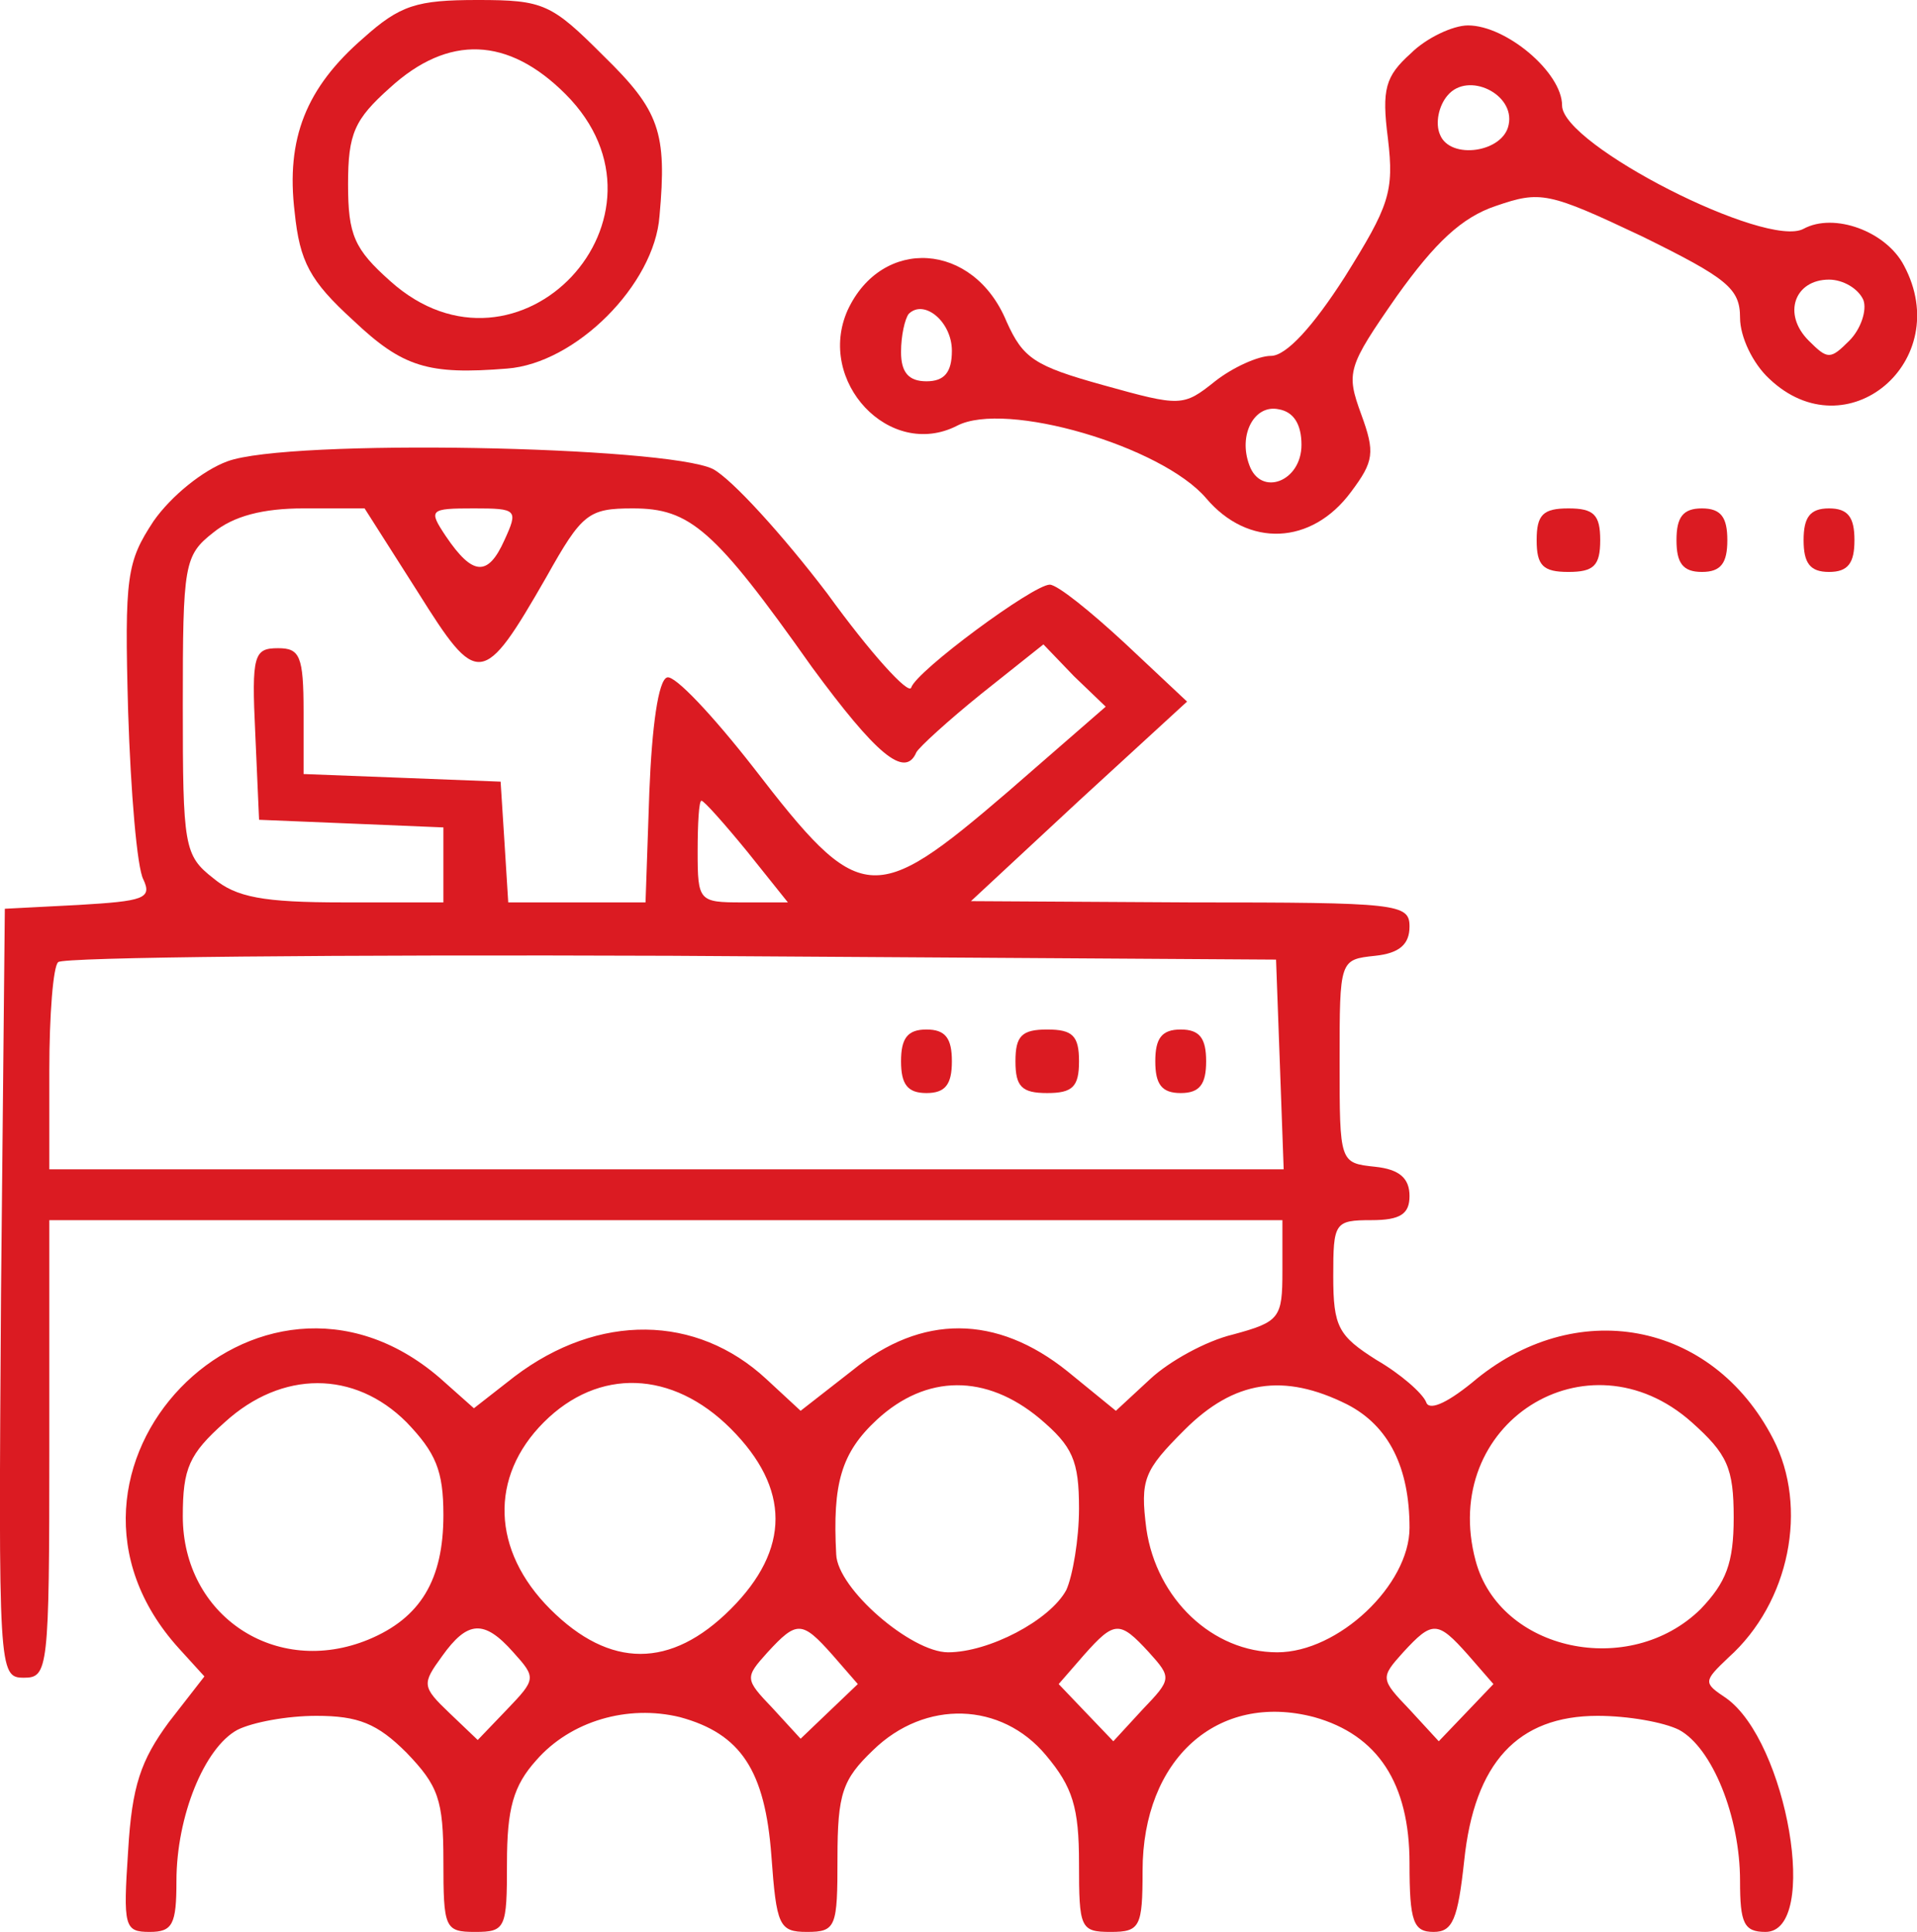 <?xml version="1.0" encoding="UTF-8"?> <!-- Generator: Adobe Illustrator 25.3.1, SVG Export Plug-In . SVG Version: 6.00 Build 0) --> <svg xmlns="http://www.w3.org/2000/svg" xmlns:xlink="http://www.w3.org/1999/xlink" version="1.1" id="Layer_1" x="0px" y="0px" viewBox="0 0 150.8 152" style="enable-background:new 0 0 150.8 152;" xml:space="preserve"> <style type="text/css"> .st0{fill:#DB1B22;} </style> <g transform="translate(0,164) scale(0.1,-0.1)"> <path class="st0" d="M285.8,1610c-45-39-61-79-54-137c4-39,12-54,46-85c39-37,59-43,121-38c54,4,116,66,120,120c6,66,0,83-44,126 c-41,41-47,44-99,44C327.8,1640,314.8,1636,285.8,1610z M444.8,1566c96-96-37-238-138-147c-28,25-33,36-33,76s5,51,33,76 C352.8,1613,399.8,1611,444.8,1566z"></path> <path class="st0" d="M1109.8,1598c-20-18-23-28-18-67c5-42,1-53-34-109c-25-39-46-62-58-62c-10,0-30-9-44-20c-25-20-27-20-88-3 c-54,15-63,21-76,50c-26,63-98,67-125,9c-25-56,33-118,86-91c38,20,161-16,196-57c33-39,83-37,114,5c18,24,19,31,8,61 c-12,33-11,37,28,93c30,42,51,62,78,71c35,12,41,11,115-24c67-33,77-41,77-64c0-15,10-36,23-48c61-58,146,14,106,89 c-14,27-55,42-79,29c-29-16-190,66-190,97c0,26-44,63-74,63C1142.8,1620,1121.8,1610,1109.8,1598z M1186.8,1542c-4-22-46-28-54-8 c-4,9-1,23,6,31C1154.8,1584,1191.8,1566,1186.8,1542z M1465.8,1404c3-8-2-23-11-32c-15-15-17-15-32,0c-21,21-11,48,16,48 C1449.8,1420,1461.8,1413,1465.8,1404z M748.8,1364c0-17-6-24-20-24s-20,7-20,23c0,13,3,26,6,30C726.8,1405,748.8,1387,748.8,1364z M1023.8,1290c0-29-32-41-41-16c-9,24,4,48,23,44C1017.8,1316,1023.8,1306,1023.8,1290z"></path> <path class="st0" d="M178.8,1277c-19-7-44-27-58-47c-21-32-23-43-20-150c2-63,7-123,12-132c7-15,0-17-51-20l-58-3l-3-303 c-2-297-2-302,18-302c19,0,20,6,20,180v180h485h485v-40c0-37-2-40-39-50c-21-5-50-21-65-35l-27-25l-38,31c-56,45-115,45-169,1 l-41-32l-27,25c-55,51-132,52-198,2l-32-25l-27,24c-143,123-332-73-205-213l20-22l-28-36c-22-30-29-50-32-101c-4-60-3-64,17-64 c18,0,21,6,21,40c0,51,22,105,48,119c12,6,39,11,62,11c33,0,48-6,71-29c25-26,29-37,29-85c0-53,1-56,25-56s25,3,25,54 c0,43,5,61,23,81c27,31,72,44,113,34c48-13,67-42,72-109c4-55,6-60,28-60c23,0,24,4,24,58c0,51,4,62,28,85c41,40,101,38,136-4 c21-25,26-41,26-85c0-51,1-54,25-54c23,0,25,4,25,48c0,88,59,141,135,121c50-14,75-52,75-115c0-46,3-54,19-54c15,0,19,10,24,56 c8,77,42,114,105,114c24,0,52-5,64-11c26-14,48-68,48-119c0-33,3-40,20-40c43,0,17,150-31,184c-18,12-18,13,2,32 c48,43,63,118,35,172c-48,93-156,113-237,44c-21-17-34-22-36-15c-3,7-20,22-39,33c-30,19-34,26-34,66c0,42,1,44,30,44 c23,0,30,5,30,19s-8,21-27,23c-28,3-28,3-28,83s0,80,28,83c19,2,27,9,27,23c0,18-9,19-172,19l-173,1l85,79l85,78l-49,46 c-27,25-53,46-59,46c-13,0-105-68-109-81c-2-6-32,27-66,74c-35,46-75,90-90,98C523.8,1289,226.8,1295,178.8,1277z M328.8,1174 c47-75,51-75,101,12c28,50,33,54,68,54c45,0,64-16,141-125c50-68,73-88,82-67c2,4,25,25,51,46l49,39l24-25l25-24l-77-67 c-106-91-116-90-200,19c-32,41-62,73-68,71c-7-2-12-39-14-90l-3-87h-54h-54l-3,48l-3,47l-77,3l-78,3v49c0,44-3,50-20,50 c-19,0-21-5-18-67l3-68l73-3l72-3v-29v-30h-79c-63,0-84,4-102,19c-23,18-24,25-24,136s1,118,24,136c16,13,39,19,71,19h48 L328.8,1174z M396.8,1215c-13-29-25-28-46,3c-14,21-13,22,22,22C406.8,1240,407.8,1239,396.8,1215z M587.8,970l32-40h-36 c-34,0-35,1-35,40c0,22,1,40,3,40S569.8,992,587.8,970z M1006.8,803l3-83h-486h-485v78c0,43,3,82,7,85c3,4,221,6,482,5l476-3 L1006.8,803z M319.8,521c23-24,29-38,29-73c0-51-18-81-59-98c-73-30-146,19-146,97c0,38,5,49,33,74C221.8,562,278.8,562,319.8,521z M574.8,516c47-47,47-95,0-142s-95-47-142,0c-46,46-48,104-5,147S528.8,562,574.8,516z M817.8,524c26-22,31-33,31-71 c0-24-5-53-10-64c-13-24-61-49-93-49c-29,0-87,50-88,77c-3,56,4,80,32,106C728.8,559,775.8,559,817.8,524z M1059.8,535 c33-17,49-50,49-97c0-45-56-98-104-98c-51,0-95,42-103,97c-5,39-2,46,30,78C970.8,554,1009.8,560,1059.8,535z M1330.8,521 c28-25,33-36,33-75c0-36-6-51-26-72c-56-55-158-33-177,38C1131.8,520,1248.8,594,1330.8,521z M403.8,340c18-20,18-21-5-45l-23-24 l-22,21c-22,21-22,23-6,45C367.8,365,380.8,366,403.8,340z M654.8,338l20-23l-22-21l-23-22l-22,24c-22,23-22,24-4,44 C626.8,365,630.8,365,654.8,338z M903.8,340c18-20,18-21-5-45l-23-25l-22,23l-21,22l20,23C876.8,365,880.8,365,903.8,340z M1154.8,338l20-23l-21-22l-22-23l-23,25c-23,24-23,25-5,45C1126.8,365,1130.8,365,1154.8,338z"></path> <path class="st0" d="M708.8,805c0-18,5-25,20-25s20,7,20,25s-5,25-20,25S708.8,823,708.8,805z"></path> <path class="st0" d="M798.8,805c0-20,5-25,25-25s25,5,25,25s-5,25-25,25S798.8,825,798.8,805z"></path> <path class="st0" d="M908.8,805c0-18,5-25,20-25s20,7,20,25s-5,25-20,25S908.8,823,908.8,805z"></path> <path class="st0" d="M1208.8,1215c0-20,5-25,25-25s25,5,25,25s-5,25-25,25S1208.8,1235,1208.8,1215z"></path> <path class="st0" d="M1318.8,1215c0-18,5-25,20-25s20,7,20,25s-5,25-20,25S1318.8,1233,1318.8,1215z"></path> <path class="st0" d="M1418.8,1215c0-18,5-25,20-25s20,7,20,25s-5,25-20,25S1418.8,1233,1418.8,1215z"></path> </g> </svg> 